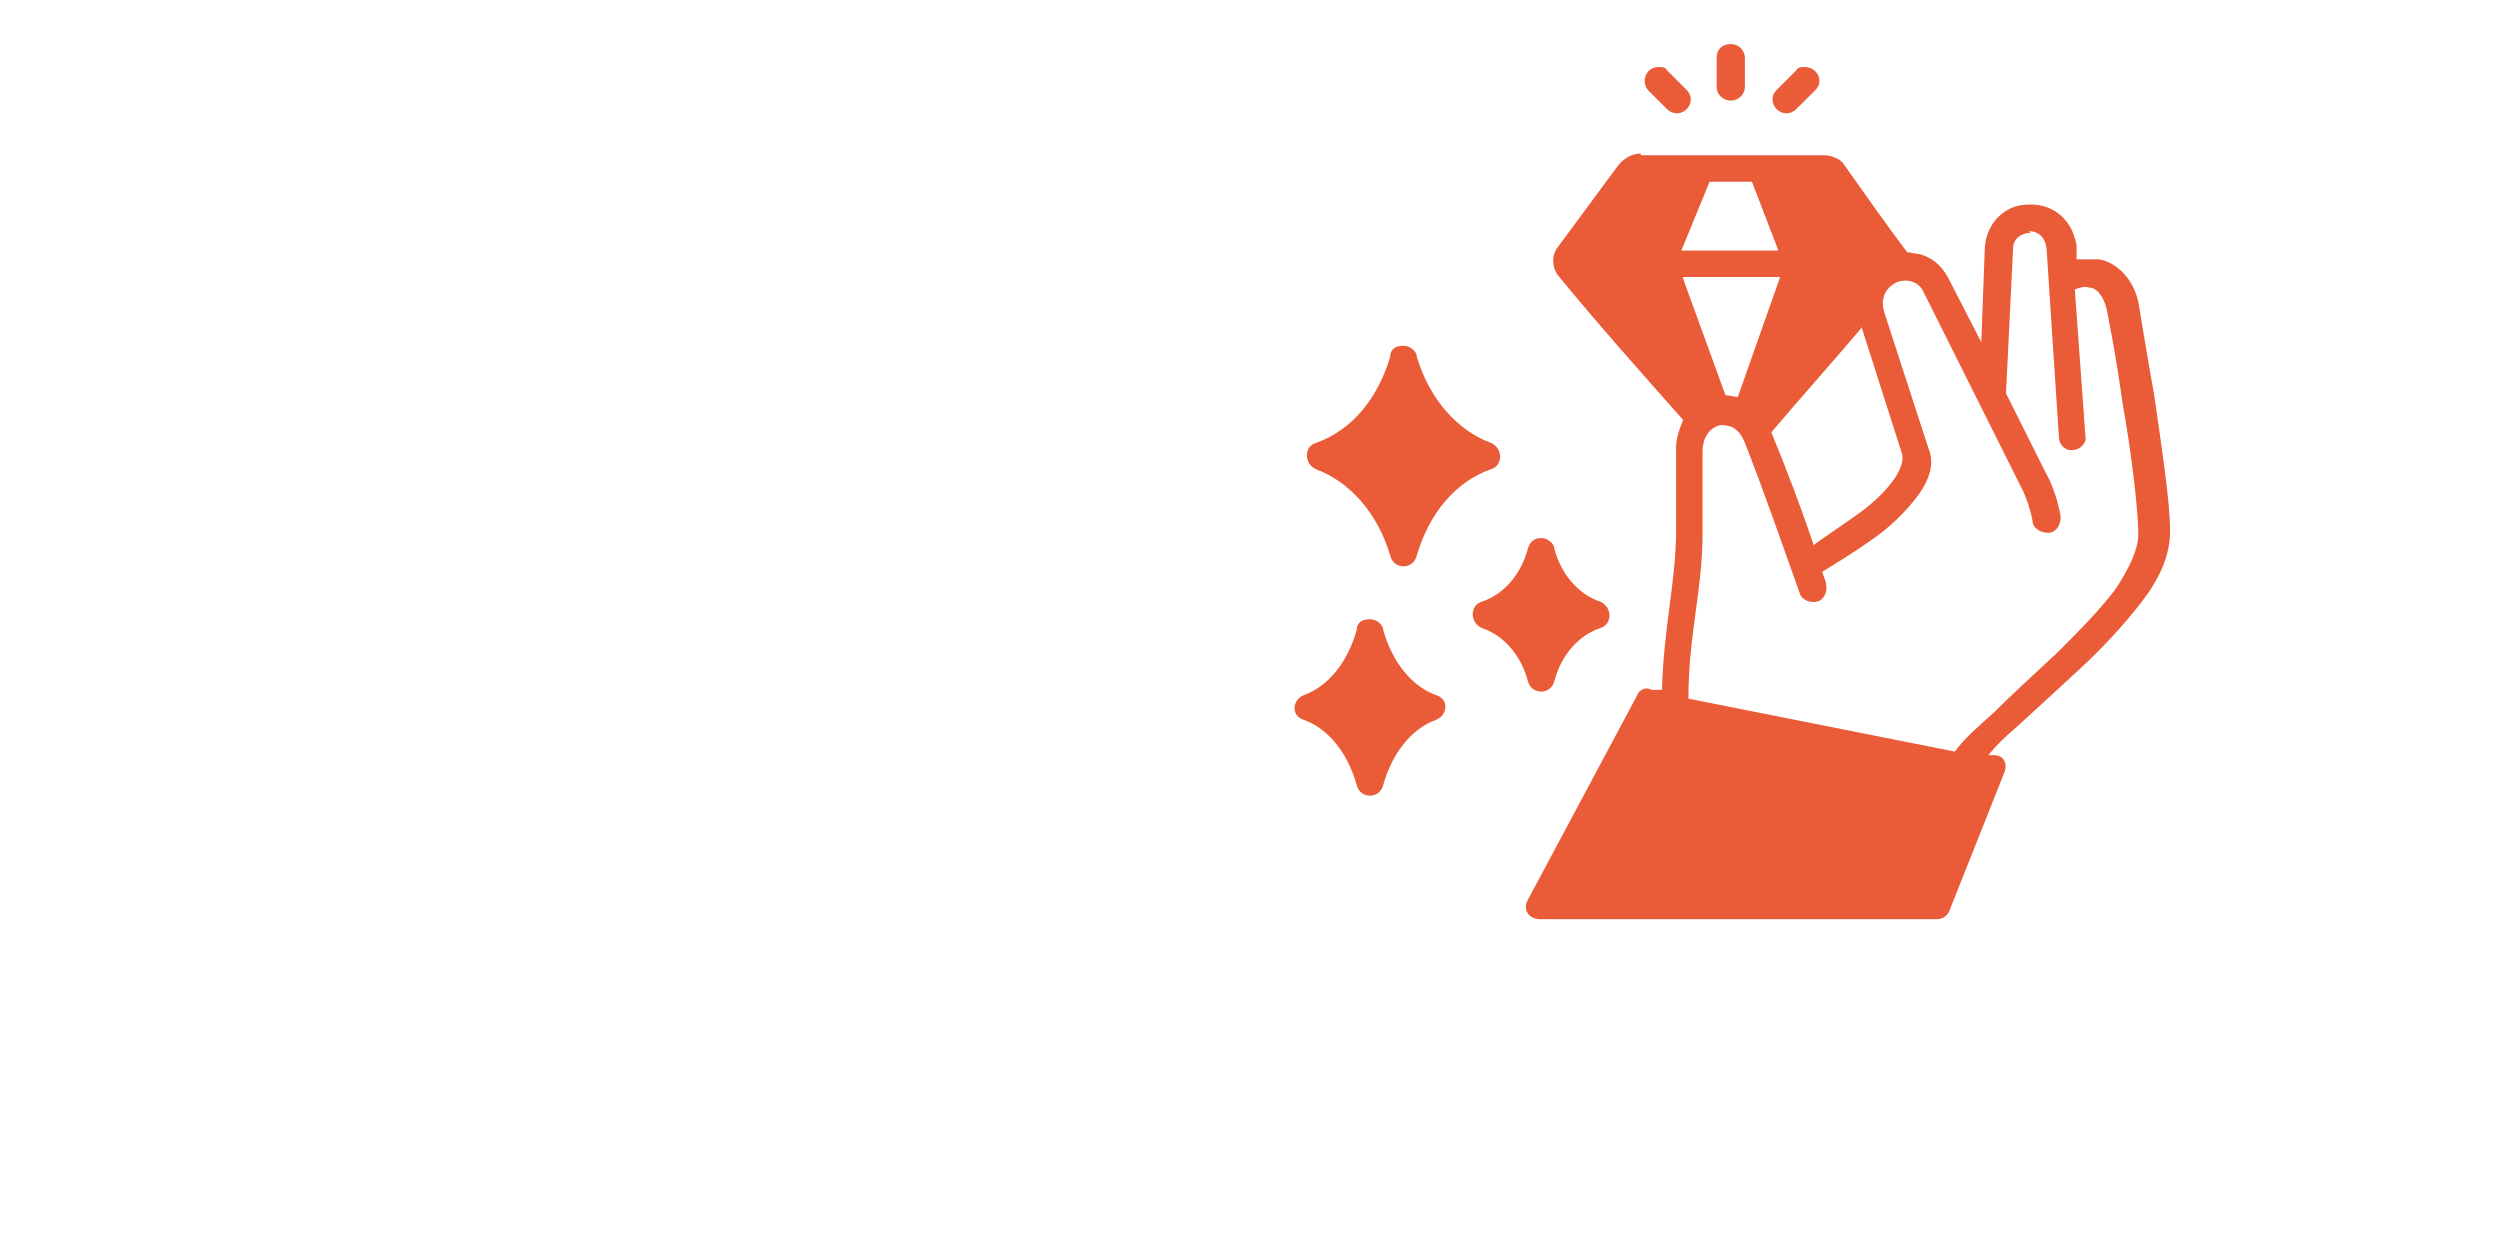 <svg viewBox="0 0 141.7 70.9" version="1.1" xmlns="http://www.w3.org/2000/svg" id="Layer_1">
  
  <defs>
    <style>
      .st0 {
        fill: #ea5b37;
      }
    </style>
  </defs>
  <g id="layer1">
    <path d="M98.1,2.5c-.5,0-.8.3-.8.8v1.6c0,.5.4.8.8.8.4,0,.8-.3.8-.8v-1.6c0-.4-.3-.8-.8-.8ZM94,3.8c-.7,0-1,.8-.6,1.3l1.1,1.1c.8.7,1.8-.4,1.1-1.1l-1.1-1.1c-.1-.2-.3-.2-.5-.2ZM102.3,3.8c-.2,0-.4,0-.5.2l-1.1,1.1c-.7.7.3,1.8,1.1,1.1l1.1-1.1c.5-.5.1-1.3-.6-1.3ZM93,8.7c-.5,0-1,.3-1.3.7l-3.4,4.6c-.4.5-.3,1.2,0,1.6,2.3,2.8,4.7,5.5,7.1,8.2-.2.5-.4,1-.4,1.6v4.7c0,2.8-.7,5.4-.8,9h-.6c-.3-.2-.7,0-.8.3l-6.2,11.6c-.3.5,0,1.1.7,1.1h22.5c.3,0,.6-.2.7-.5l3.1-7.8c.2-.5,0-1-.6-1h-.3c.4-.5.9-1,1.5-1.5,1.1-1,2.4-2.2,3.7-3.4,1.3-1.2,2.5-2.5,3.5-3.8,1-1.3,1.6-2.6,1.6-4,0-1.7-.5-4.9-.9-7.7-.5-2.8-.9-5.3-.9-5.3-.3-1.3-1.2-2.2-2.2-2.4-.4,0-.9,0-1.3,0v-.8c-.3-1.7-1.6-2.4-2.8-2.3-1.2,0-2.3,1-2.4,2.4l-.2,5.4-1.9-3.7c-.4-.7-.9-1.1-1.6-1.3-.2,0-.5-.1-.7-.1-1.2-1.6-2.4-3.3-3.6-5-.1-.2-.6-.5-1.1-.5h-10.4ZM96.9,10.3h2.4l1.5,3.9h-5.5l1.6-3.9ZM115,13.1c.4,0,.9.2,1,1l.7,10.7c0,.4.4.8.8.7.4,0,.8-.4.7-.8l-.6-8.3c.3-.1.6-.2.8-.1.4,0,.8.4,1,1.2,0,0,.5,2.4.9,5.3.5,2.8.9,6.1.9,7.5,0,.8-.5,1.9-1.3,3.1-.9,1.2-2.1,2.4-3.3,3.6-1.3,1.2-2.6,2.4-3.6,3.4-.9.8-1.7,1.5-2.2,2.2l-15.1-3c0-3.6.8-6.2.8-9.3v-4.7c0-.9.5-1.4,1-1.5.4,0,1,0,1.4,1,1.1,2.8,2.1,5.7,3.1,8.5.1.4.6.6,1,.5.4-.1.6-.6.5-1,0-.2-.2-.5-.2-.7.3-.2,1.7-1,3.2-2.1.8-.6,1.6-1.4,2.2-2.2.6-.8,1-1.8.6-2.7l-2.5-7.7c-.3-1,.3-1.5.7-1.7.5-.2,1.2-.1,1.5.5l5.5,11s0,0,0,0c.5.9.7,2,.7,2,0,.4.4.7.9.7.4,0,.7-.4.7-.9,0,0-.2-1.4-.9-2.6l-2.2-4.4.4-8.2c0-.6.5-.9,1-.9ZM95.4,15.7h5.5l-2.4,6.8c-.2,0-.5-.1-.7-.1l-2.4-6.6ZM105.5,18.5l2.3,7.2c.1.3,0,.8-.4,1.4-.4.6-1.1,1.3-1.9,1.9-1.1.8-2.2,1.5-2.7,1.9-.7-2.1-1.5-4.2-2.4-6.4,1.7-2,3.4-3.9,5.1-5.9ZM79.5,19.6c-.4,0-.7.2-.7.6-.7,2.4-2.2,4.2-4.2,4.9-.7.2-.7,1.2,0,1.5,1.9.7,3.5,2.5,4.2,4.9.2.8,1.3.8,1.5,0,.7-2.4,2.2-4.2,4.2-4.9.7-.2.7-1.2,0-1.5-1.9-.7-3.5-2.5-4.2-4.9,0-.3-.4-.6-.7-.6ZM87.3,30.5c-.3,0-.6.2-.7.6-.4,1.5-1.4,2.6-2.6,3-.7.2-.7,1.2,0,1.5,1.2.4,2.2,1.5,2.6,3,.2.8,1.3.8,1.5,0,.4-1.5,1.4-2.6,2.6-3,.7-.2.7-1.2,0-1.5-1.2-.4-2.2-1.5-2.6-3,0-.3-.4-.6-.7-.6ZM77.6,35.1c-.4,0-.7.2-.7.6-.5,1.8-1.6,3.2-3,3.7-.7.3-.7,1.2,0,1.4,1.4.5,2.5,1.9,3,3.7.2.8,1.3.8,1.5,0,.5-1.8,1.6-3.2,3-3.7.7-.3.7-1.2,0-1.4-1.4-.5-2.5-1.9-3-3.7,0-.3-.4-.6-.7-.6Z" class="st0" id="path850"></path>
  </g>
</svg>